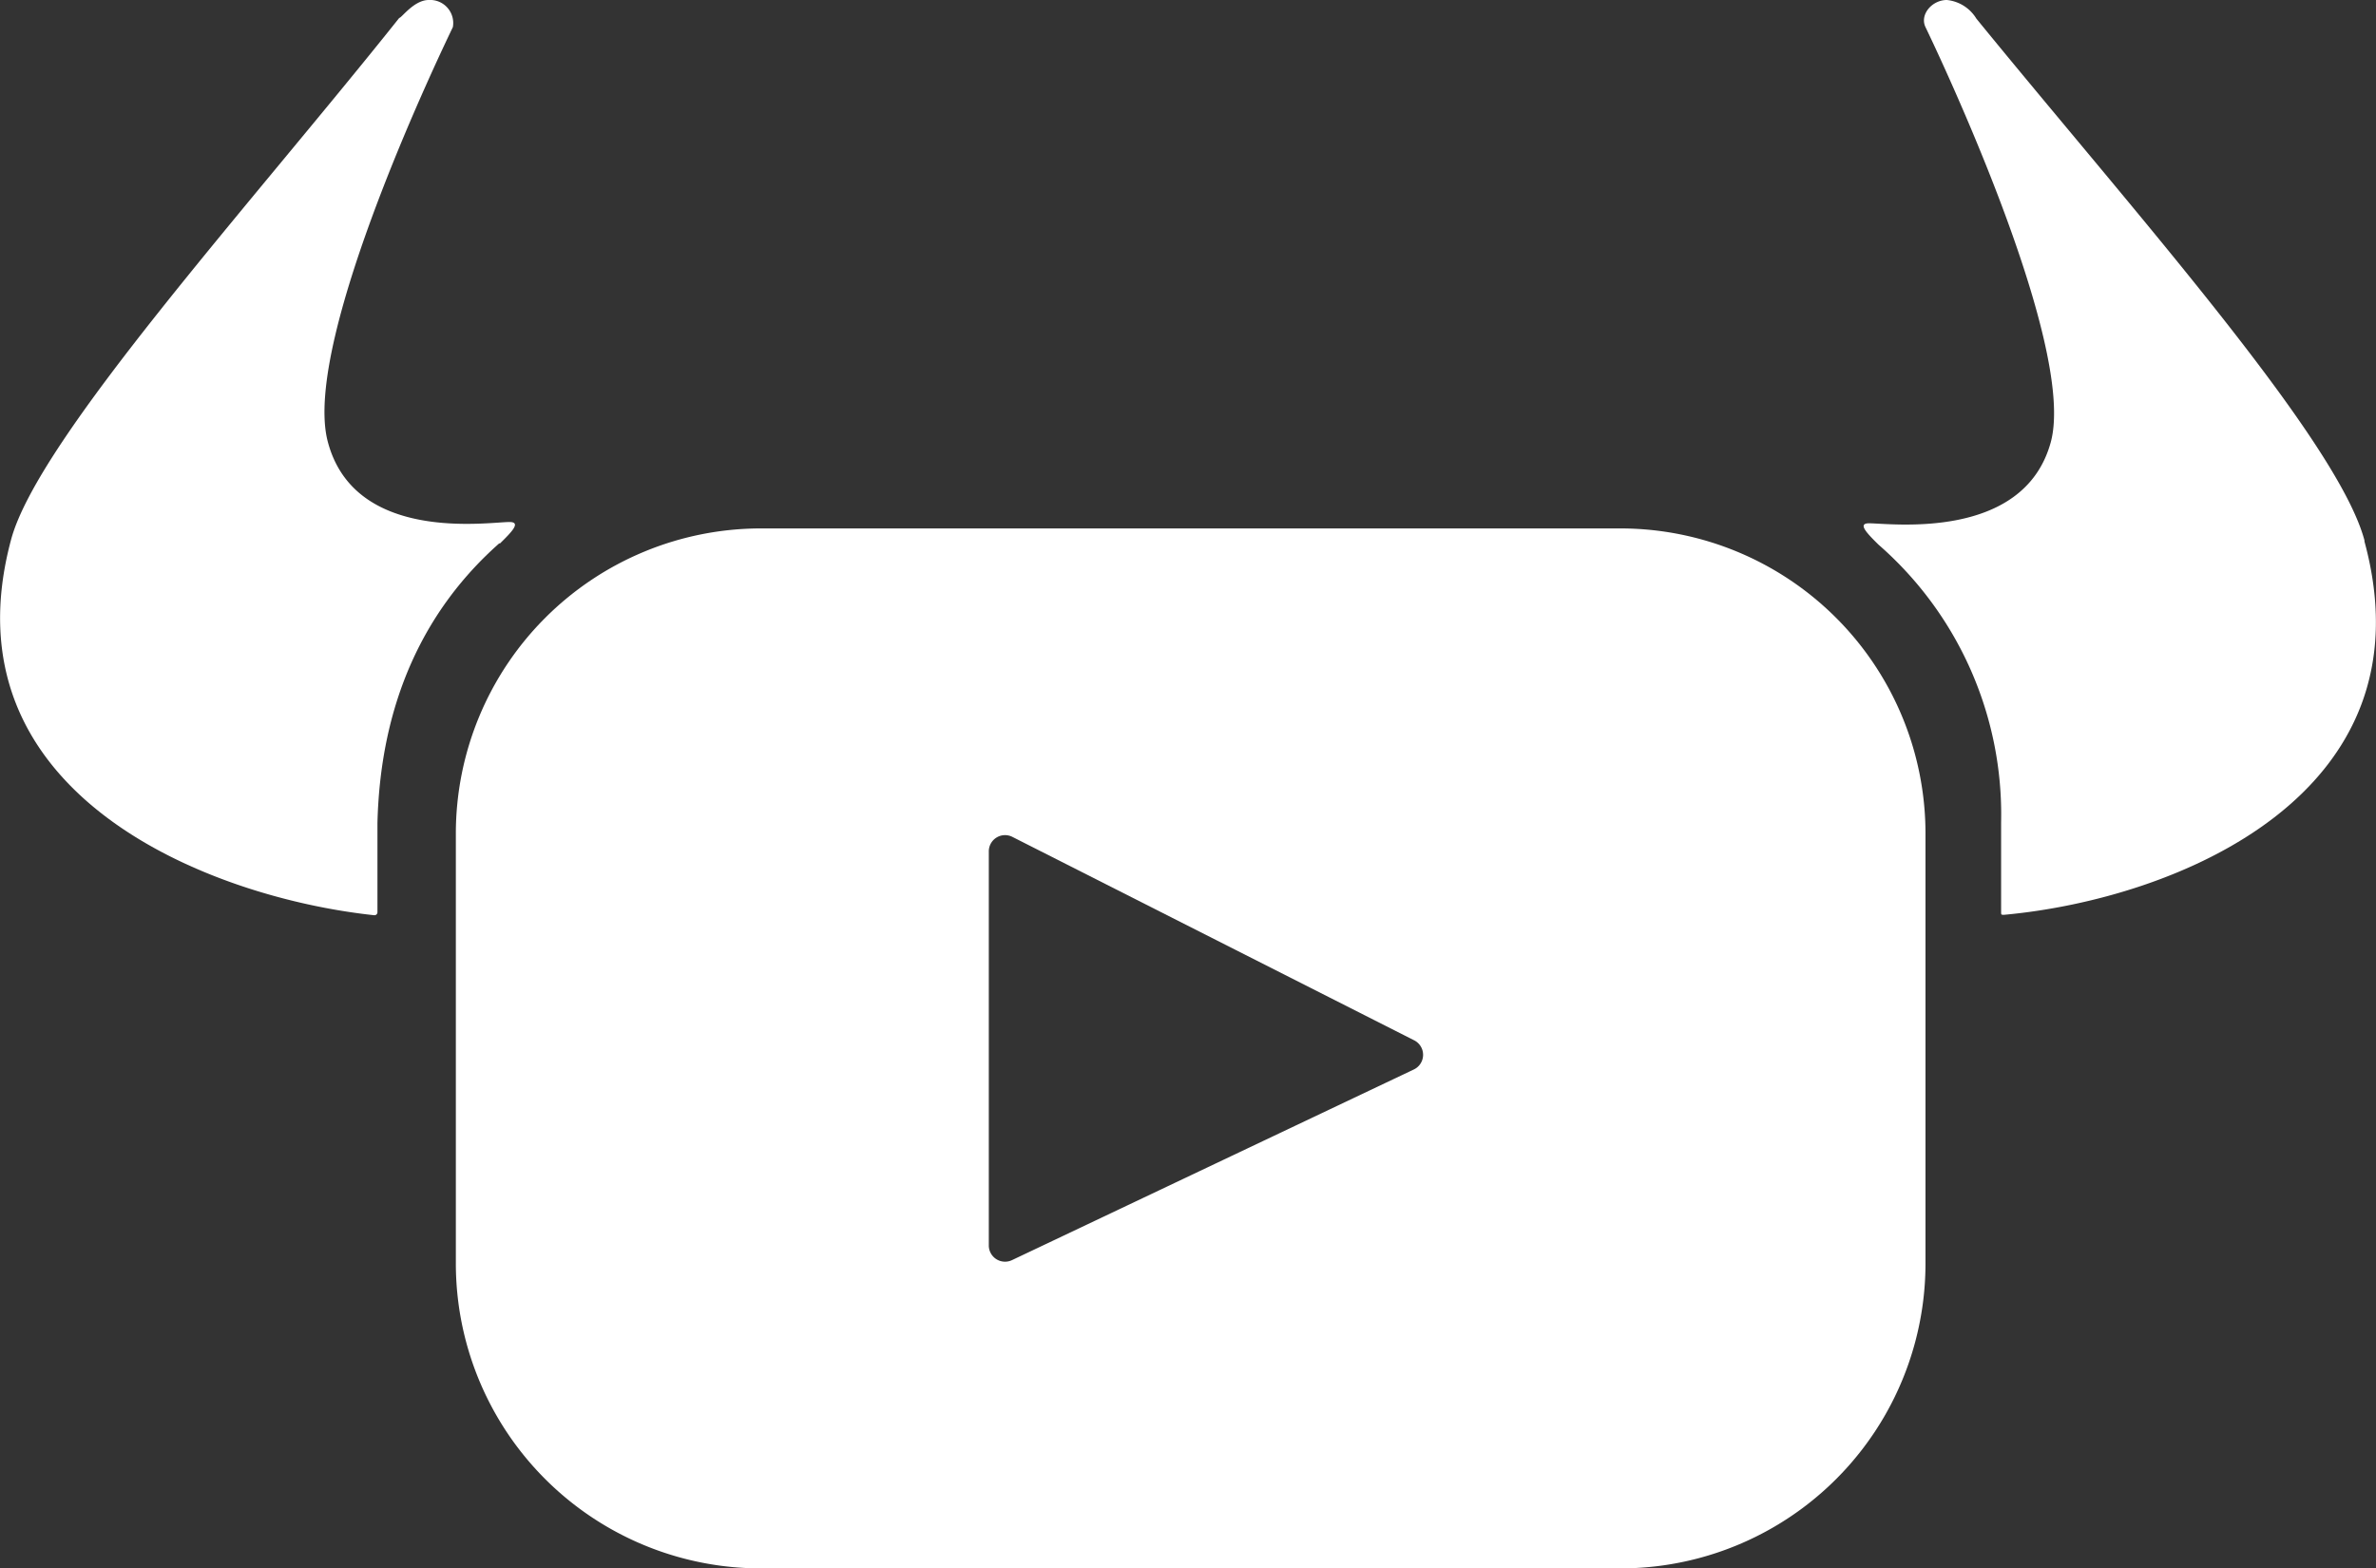 <svg xmlns="http://www.w3.org/2000/svg" viewBox="0 0 111.23 73.43"><rect x="0" y="0" width="111.23" height="73.43" fill="#333333" stroke="none"/><defs><style>.cls-1{fill:#fff;}</style></defs><title>资源 7</title><g id="图层_2" data-name="图层 2"><g id="图层_1-2" data-name="图层 1"><path class="cls-1" d="M110.69,25.3c-1.27-4.76-11-15.63-18.17-24.43A1.83,1.83,0,0,0,91.14,0c-.7,0-1.28.69-1,1.27S97.28,16.1,96,20.72,88.48,24.5,87.5,24.5c-.54,0-.14.43.44,1a16.76,16.76,0,0,1,5.74,13v4.18c0,.15,0,.15.14.15,8-.73,20.1-5.6,16.87-17.48"/><path class="cls-1" d="M23.41,25.44c.55-.54,1-1,.44-1-1,0-7.27,1-8.51-3.78S20.94,1.82,21.2,1.27A1.08,1.08,0,0,0,20.07,0c-.69,0-1.27.84-1.38.84-7,8.79-16.9,19.7-18.17,24.42-3.2,11.89,9.23,16.76,17,17.59a.14.14,0,0,0,.15-.14V38.53c.14-5.67,2.21-10,5.7-13.09"/><path class="cls-1" d="M75.85,24.74H35.63A14.29,14.29,0,0,0,21.34,39V59.14A14.28,14.28,0,0,0,35.63,73.43H75.85A14.28,14.28,0,0,0,90.14,59.14V39A14.29,14.29,0,0,0,75.85,24.74ZM66.19,50.07,47.37,59a.76.76,0,0,1-1.08-.68V39.85a.76.76,0,0,1,1.1-.67l18.82,9.53A.76.76,0,0,1,66.19,50.07Z"/></g></g></svg>
